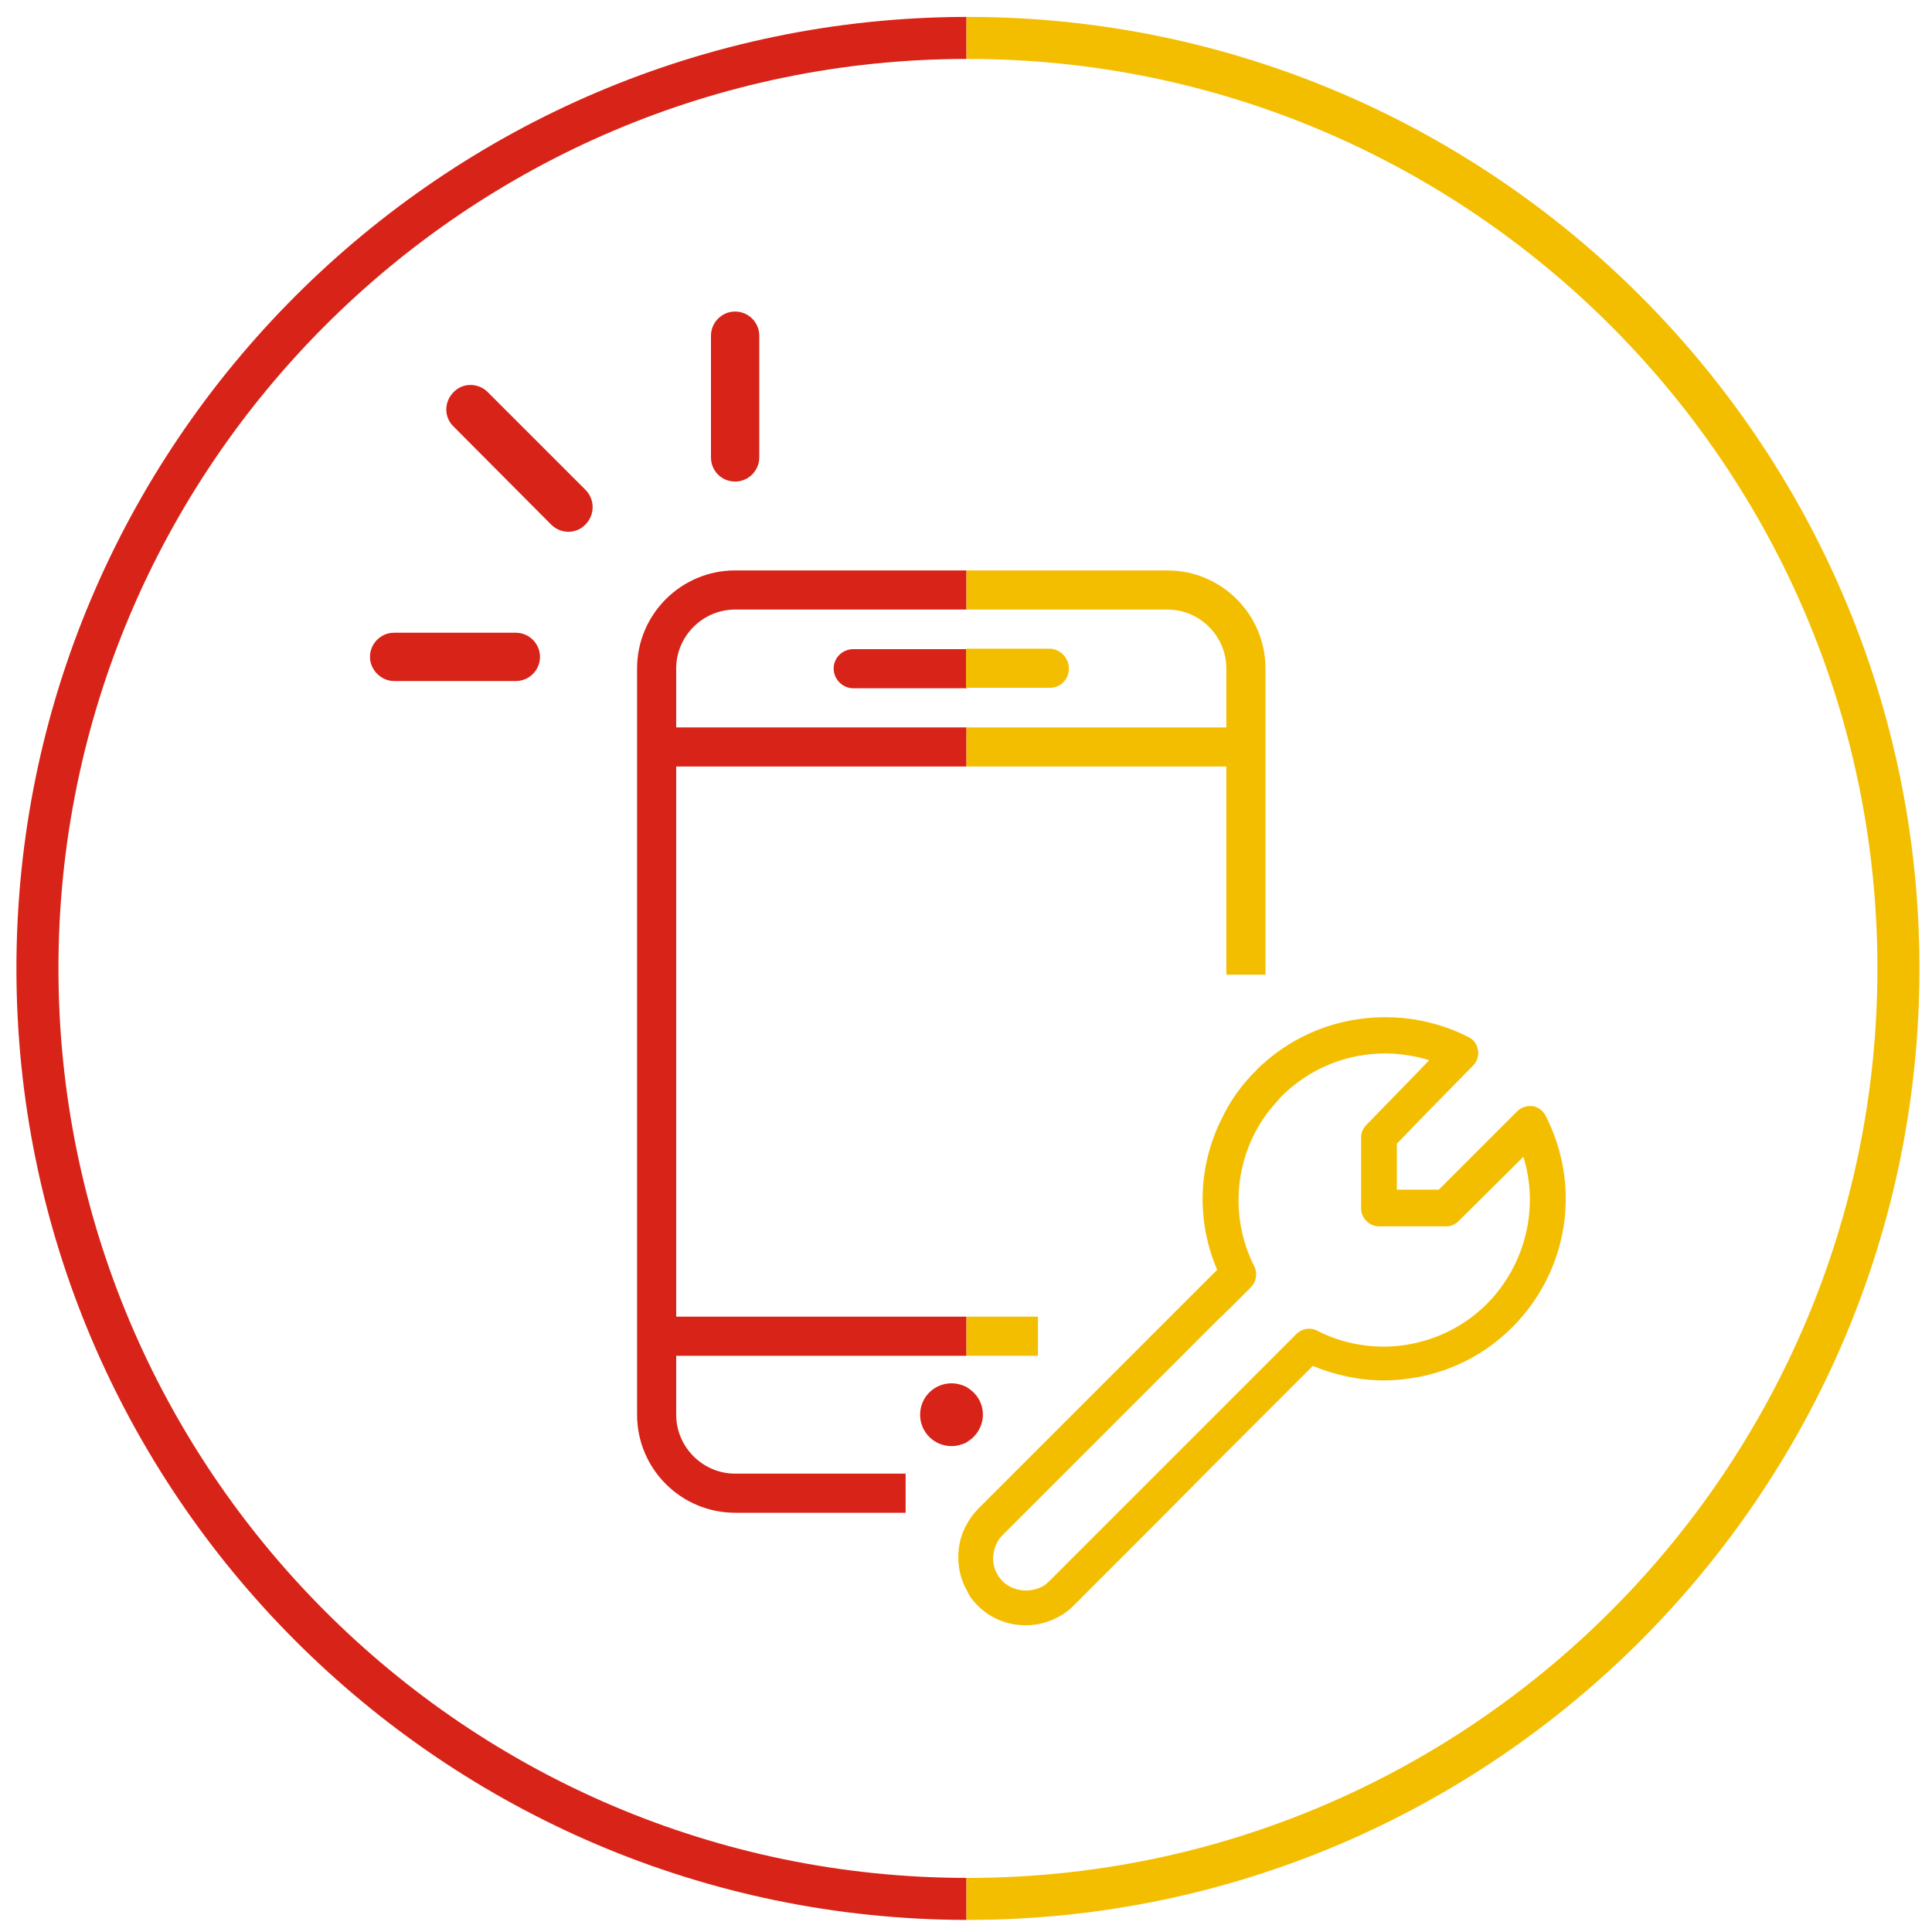 <?xml version="1.0" encoding="utf-8"?>
<!-- Generator: Adobe Illustrator 21.0.0, SVG Export Plug-In . SVG Version: 6.00 Build 0)  -->
<svg version="1.1" id="Layer_1" xmlns="http://www.w3.org/2000/svg" xmlns:xlink="http://www.w3.org/1999/xlink" x="0px" y="0px" width="400px" height="400px"
	 viewBox="0 0 400 400" style="enable-background:new 0 0 400 400;" xml:space="preserve">
<style type="text/css">
	.st0{fill:#D82318;}
	.st1{fill:#F4BE00;}
</style>
<g>
	<path class="st0" d="M197,286.4c-3.6,0-6.5,2.9-6.5,6.5c0,3.6,2.9,6.5,6.5,6.5c1.1,0,2.2-0.3,3.2-0.8v-11.4
		C199.2,286.7,198.1,286.4,197,286.4z"/>
	<path class="st0" d="M172.6,138.4c0,2.2,1.8,4.1,4.1,4.1h23.5v-8.1h-23.5C174.4,134.4,172.6,136.2,172.6,138.4z"/>
	<path class="st0" d="M114.1,108.6c2,2,5.2,2,7.1,0c1-1,1.5-2.3,1.5-3.6c0-1.3-0.5-2.6-1.5-3.6l-20.2-20.2c-2-2-5.2-2-7.1,0
		c-2,2-2,5.2,0,7.1L114.1,108.6z"/>
	<path class="st0" d="M81.6,141h25.2c2.8,0,5-2.3,5-5c0-2.8-2.3-5-5-5H81.6c-2.8,0-5,2.3-5,5C76.6,138.7,78.9,141,81.6,141z"/>
	<path class="st0" d="M152.2,99.7c2.8,0,5-2.3,5-5V69.5c0-2.8-2.3-5-5-5c-2.8,0-5,2.3-5,5v25.2C147.2,97.5,149.4,99.7,152.2,99.7z"
		/>
	<path class="st0" d="M140,272.6V158.7h60.1v-8.1H140v-12.2c0-6.7,5.5-12.2,12.2-12.2h47.9v-8.1h-47.9c-11.2,0-20.3,9.1-20.3,20.3
		v154.5c0,11.2,9.1,20.3,20.3,20.3h35.3v-8.1h-35.3c-6.7,0-12.2-5.5-12.2-12.2v-12.2h60.1v-8.1H140z"/>
	<path class="st0" d="M12.1,200.5c0-103.7,84.3-188.2,188-188.3V3.5C91.6,3.7,3.4,92,3.4,200.5s88.2,196.8,196.7,197v-8.7
		C96.4,388.7,12.1,304.2,12.1,200.5z"/>
	<path class="st0" d="M203.5,292.9c0-2.5-1.4-4.6-3.4-5.7v11.4C202.1,297.5,203.5,295.3,203.5,292.9z"/>
</g>
<g>
	<path class="st1" d="M221.3,138.4c0-2.2-1.8-4.1-4.1-4.1h-17.2v8.1h17.2C219.5,142.5,221.3,140.7,221.3,138.4z"/>
	<path class="st1" d="M202.4,332.4c2.7,2.7,6.2,4.1,10,4.1c2.5,0,5-0.7,7.2-2c1.1-0.6,2-1.4,2.8-2.2l18.5-18.5l9.5-9.6l12.3-12.3
		l9.1-9.1c4.6,1.9,9.7,3,14.7,3c2.6,0,5.1-0.3,7.7-0.8c7.2-1.5,13.7-5,18.9-10.2c11.6-11.6,14.4-29.2,6.9-43.8c-0.5-1-1.5-1.8-2.7-2
		c-0.2,0-0.4,0-0.6,0c-1,0-1.9,0.4-2.6,1.1l-16.2,16.2H294h-4.8v-9.5l5.5-5.7l10.3-10.5c0.8-0.8,1.2-2,1-3.2c-0.2-1.2-0.9-2.2-2-2.7
		c-3.1-1.6-6.4-2.7-9.9-3.4c-2.5-0.5-4.9-0.7-7.3-0.7c-9.6,0-18.6,3.5-25.6,9.9c-0.4,0.4-0.8,0.7-1.1,1.1c-3,2.9-5.4,6.3-7.2,10.1
		c-4.9,9.8-5.2,21.2-0.9,31.2l-8.8,8.8l-8.1,8.1l-20.9,20.9l-2.1,2.1l-1.4,1.4l-8.1,8.1l0,0l-0.1,0.1c-0.9,0.9-1.7,2-2.3,3.1
		c-1.2,2.1-1.8,4.4-1.8,6.9c0,2.5,0.6,4.8,1.8,6.9C200.7,330.5,201.5,331.5,202.4,332.4z M207.7,317.7l3.7-3.7l4.2-4.2l3.9-3.9
		l1.4-1.4l23-23l8.1-8.1l2.6-2.5l4.4-4.4c1.1-1.1,1.4-2.9,0.7-4.3c-5.3-10.4-4.1-23.1,3.1-32.3c0.9-1.1,1.7-2,2.5-2.9
		c5.7-5.7,13.4-8.9,21.5-8.9c2.3,0,4.6,0.3,6.9,0.8c0.7,0.2,1.5,0.4,2.2,0.6l-2.7,2.8l-10.3,10.6c-0.7,0.7-1.1,1.6-1.1,2.6v14.7
		c0,2,1.7,3.7,3.7,3.7h8.5h5.4c1,0,1.9-0.4,2.6-1.1l13.4-13.3c3.3,10.6,0.4,22.4-7.5,30.4c-3.9,3.9-8.8,6.7-14.2,8
		c-2.3,0.6-4.8,0.9-7.2,0.9c-4.8,0-9.5-1.1-13.8-3.3c-0.5-0.3-1.1-0.4-1.7-0.4c-1,0-1.9,0.4-2.6,1.1l-7.2,7.2l-8.1,8.1l-11.6,11.6
		l-1.4,1.4l-8.1,8.1l-14.8,14.8c-0.7,0.7-1.6,1.3-2.7,1.6c-0.7,0.2-1.4,0.3-2.1,0.3c-1.8,0-3.6-0.7-4.8-1.9c-1.3-1.3-2-3-2-4.8
		C205.7,320.6,206.4,318.9,207.7,317.7z"/>
	<path class="st1" d="M253.9,201.8h8.1v-63.4c0-11.2-9.1-20.3-20.3-20.3h-41.6v8.1h41.6c6.7,0,12.2,5.5,12.2,12.2v12.2h-53.8v8.1
		h53.8V201.8z"/>
	<rect x="200.1" y="272.6" class="st1" width="14.8" height="8.1"/>
	<path class="st1" d="M200.4,3.5c-0.1,0-0.2,0-0.3,0v8.7c0.1,0,0.2,0,0.3,0c103.8,0,188.3,84.5,188.3,188.3s-84.5,188.3-188.3,188.3
		c-0.1,0-0.2,0-0.3,0v8.7c0.1,0,0.2,0,0.3,0c108.6,0,197-88.4,197-197S309,3.5,200.4,3.5z"/>
</g>
</svg>
